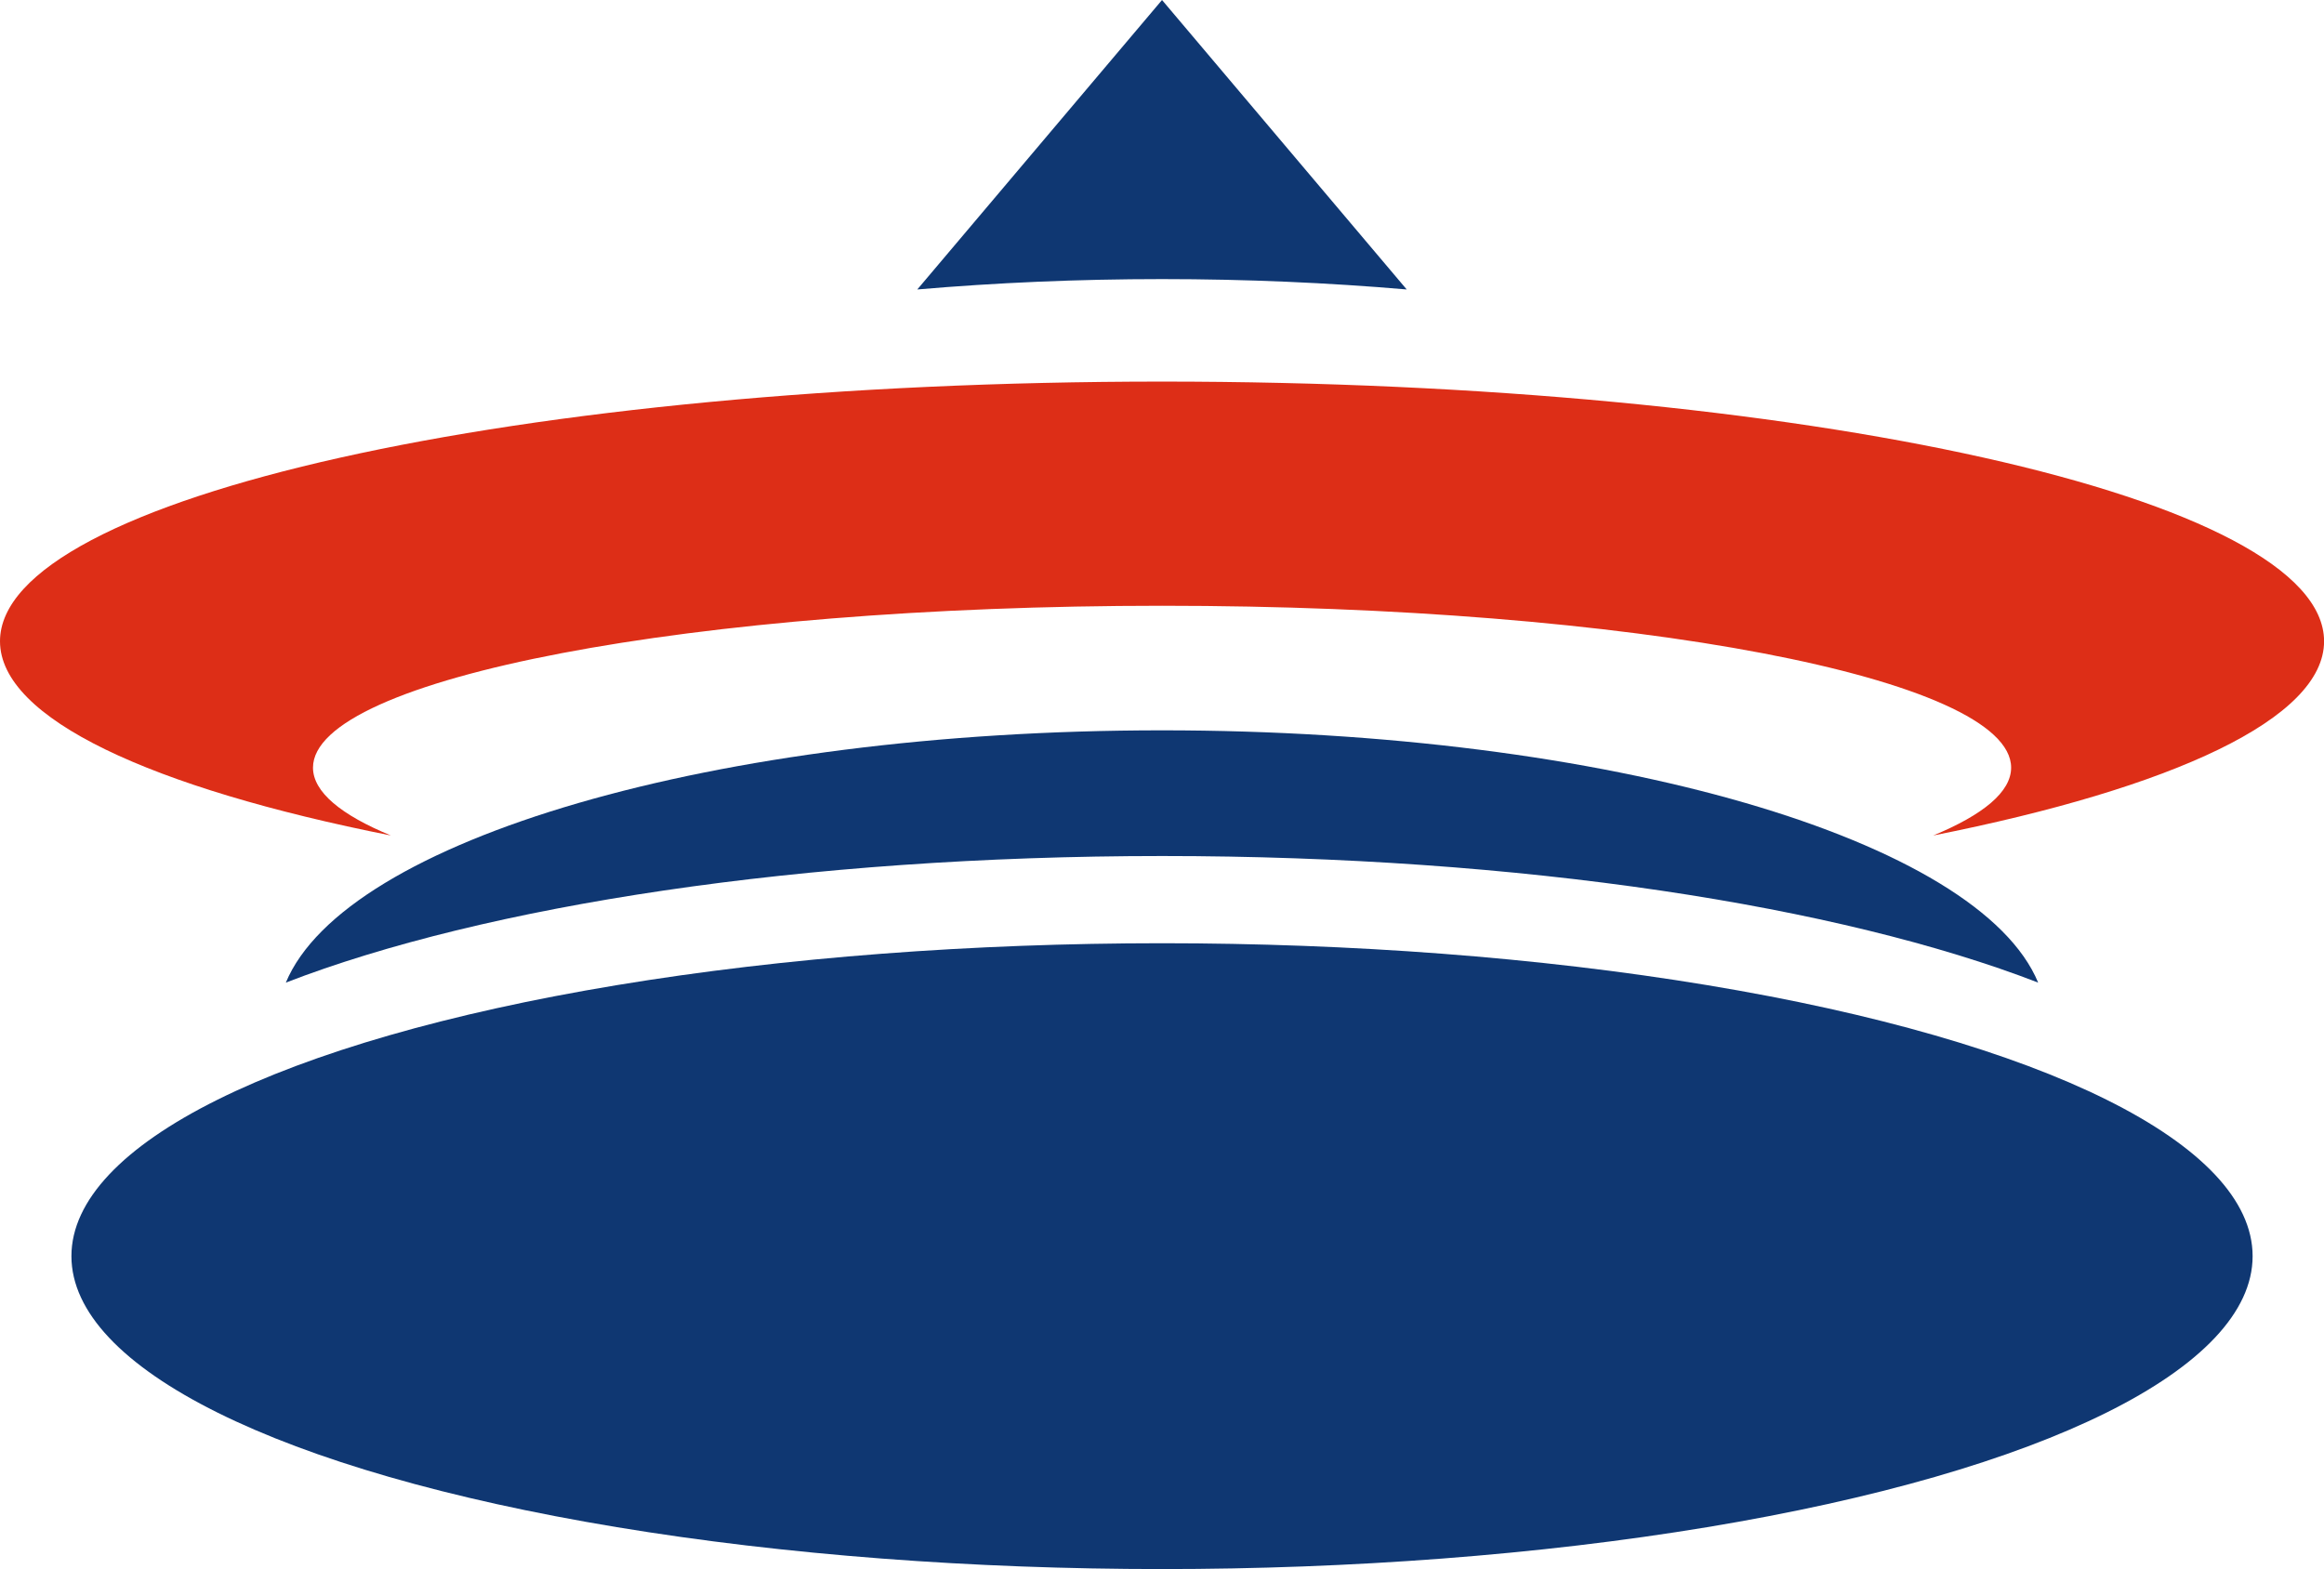<svg xmlns="http://www.w3.org/2000/svg" viewBox="0 0 564.83 381.39"><g id="레이어_2" data-name="레이어 2"><g id="레이어_1-2" data-name="레이어 1"><path d="M282.42,92.75C126.44,92.75,0,121,0,155.87c0,18.78,36.73,35.65,95,47.21-12.14-5-18.93-10.6-18.93-16.49,0-21.73,92.39-39.35,206.36-39.35s206.36,17.62,206.36,39.35c0,5.89-6.79,11.47-18.94,16.49,58.27-11.56,95-28.43,95-47.21C564.83,121,438.39,92.75,282.42,92.75Z" style="fill:#dd2e17"/><path d="M495.36,238.84C481,204.2,391.13,177.52,282.42,177.52S83.86,204.2,69.47,238.84c48.3-18.67,125.7-30.77,213-30.77S447.06,220.17,495.36,238.84Z" style="fill:#0f3772"/><ellipse cx="282.42" cy="305.33" rx="265.06" ry="76.06" style="fill:#0f3772"/><path d="M282.42,67.84c20.49,0,40.4.88,59.47,2.52L282.42,0,222.94,70.36C242,68.72,261.93,67.84,282.42,67.84Z" style="fill:#0f3772"/></g></g></svg>
